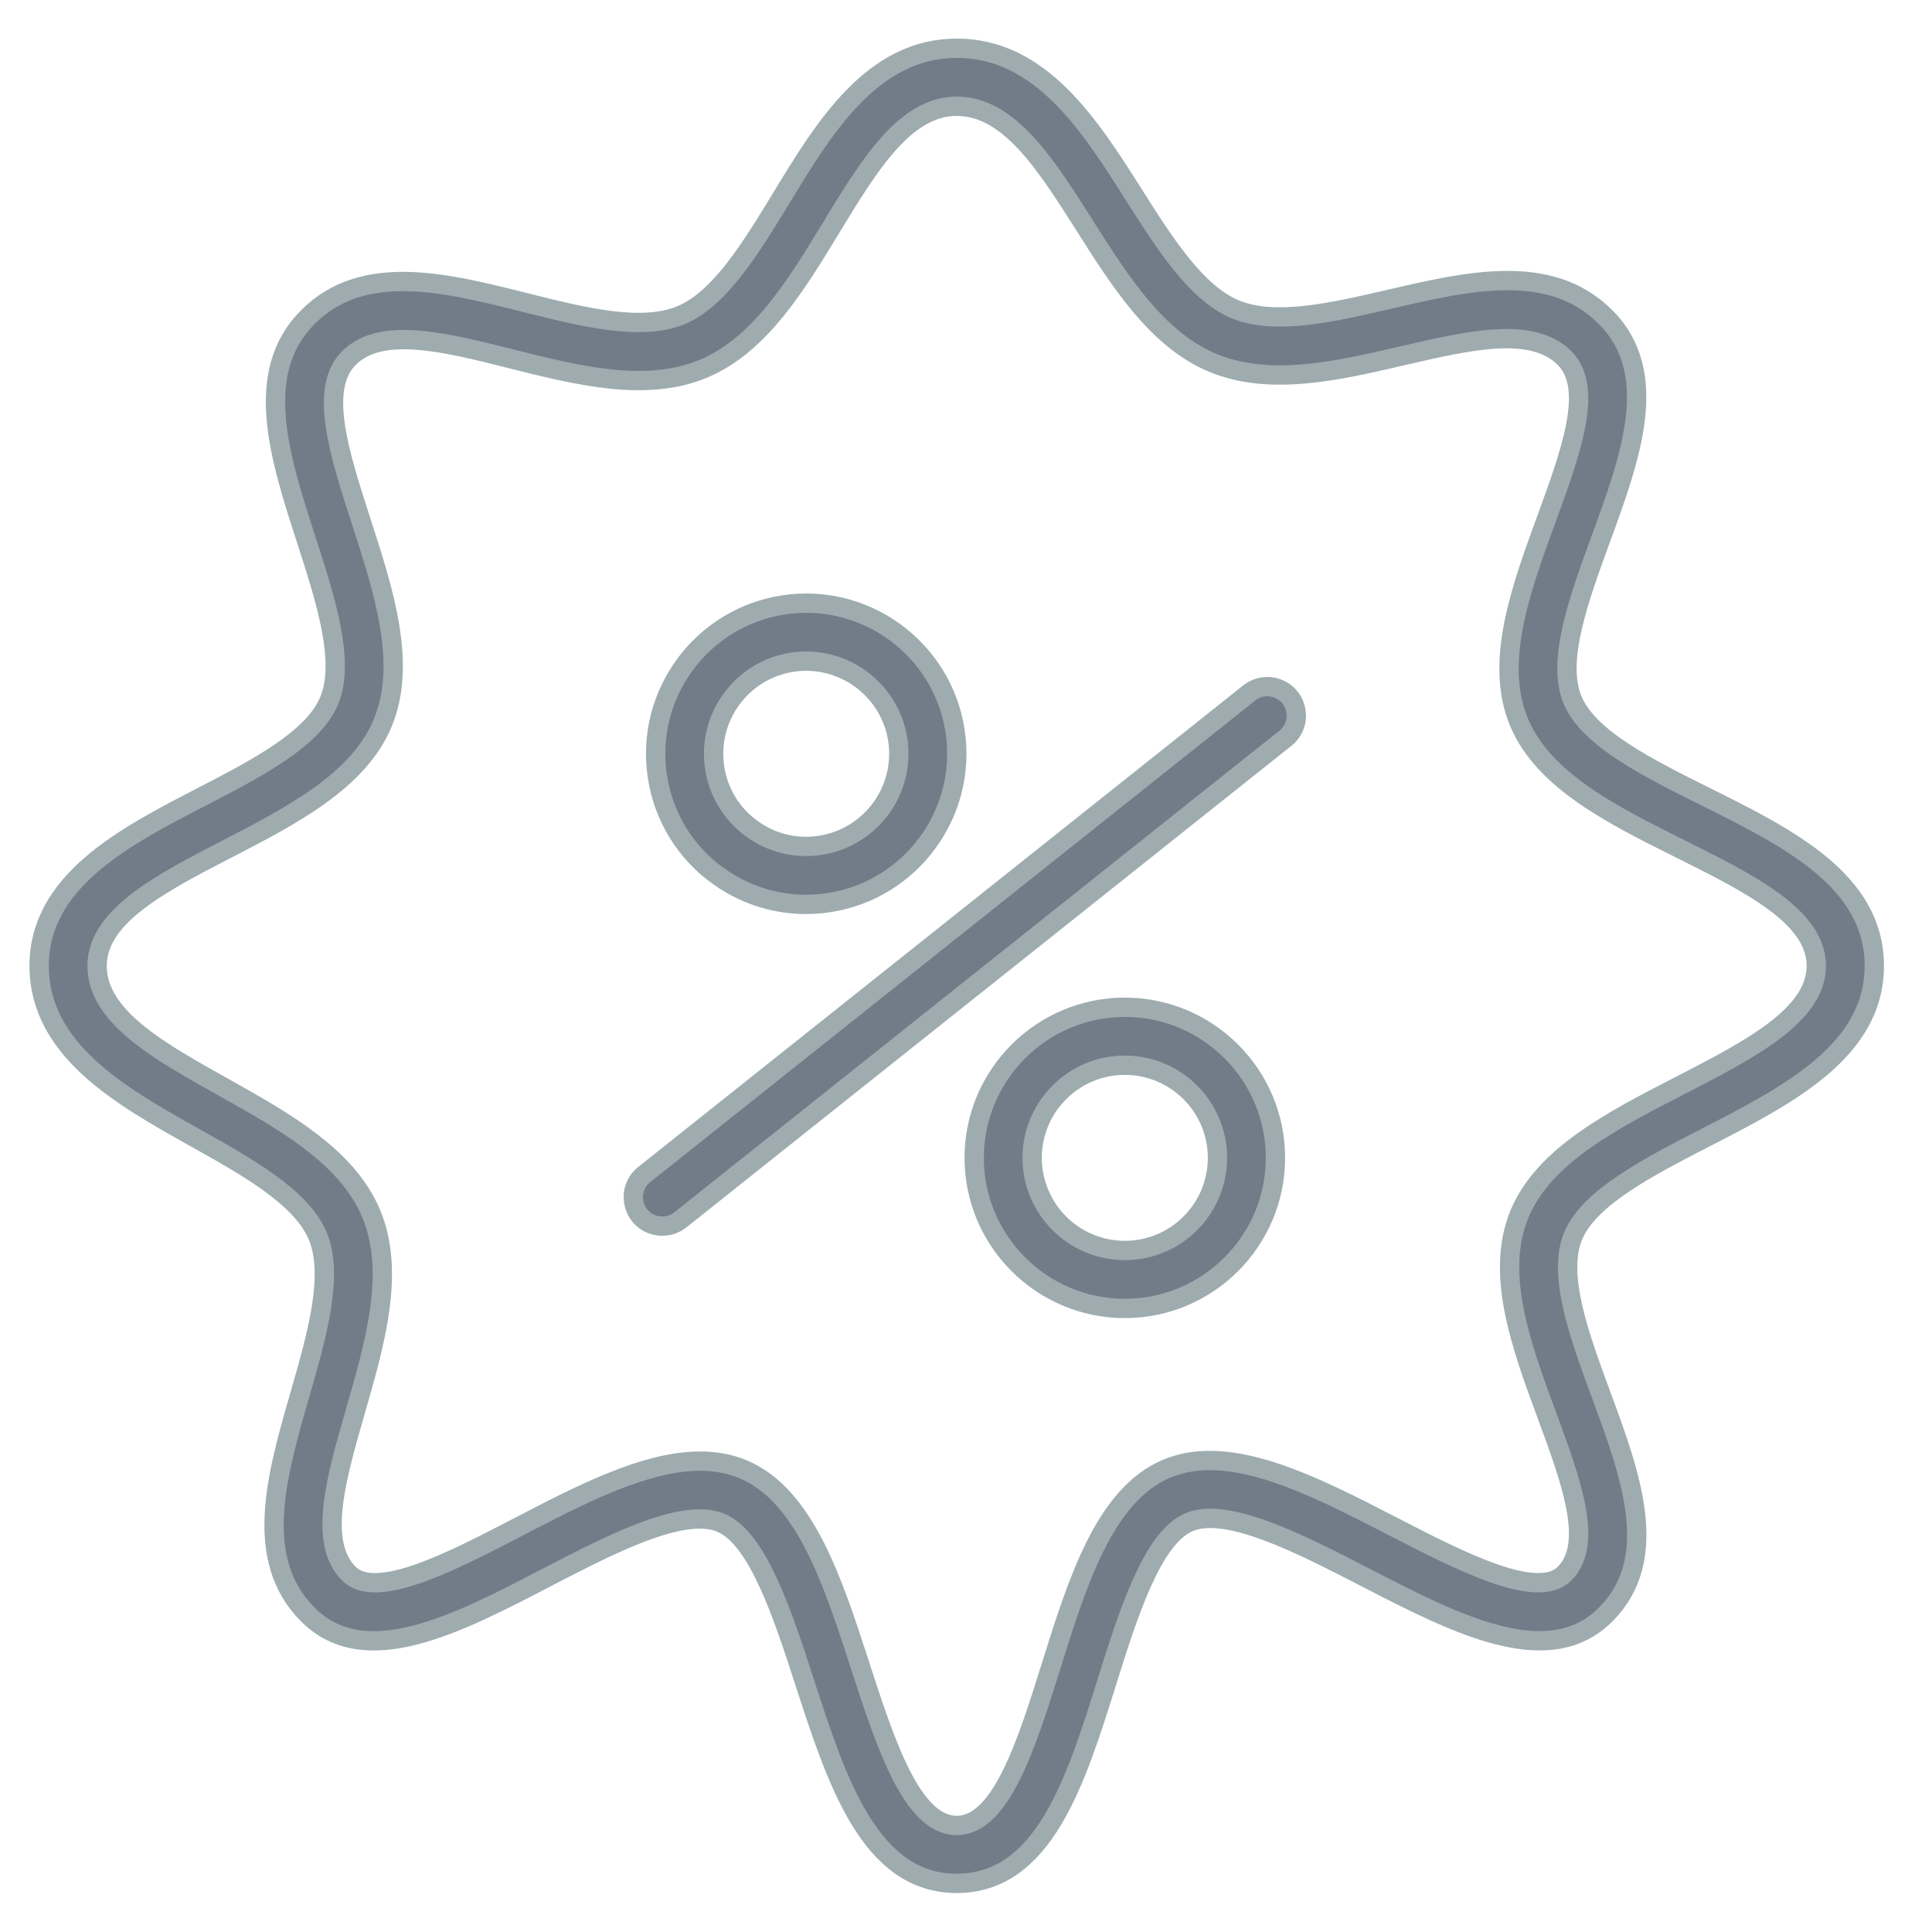 <?xml version="1.0" encoding="UTF-8"?> <svg xmlns="http://www.w3.org/2000/svg" viewBox="0 0 100.00 100.00" data-guides="{&quot;vertical&quot;:[],&quot;horizontal&quot;:[]}"><defs></defs><path fill="#717c89" stroke="#9eacb0" fill-opacity="1" stroke-width="1" stroke-opacity="1" color="rgb(51, 51, 51)" fill-rule="evenodd" id="tSvg7008839af4" title="Path 2" d="M64.7 35.835C54.236 44.164 43.773 52.493 33.309 60.822C32.429 61.57 32.688 62.991 33.777 63.379C34.249 63.548 34.775 63.469 35.177 63.17C45.641 54.841 56.104 46.512 66.568 38.183C67.448 37.435 67.189 36.014 66.1 35.626C65.628 35.457 65.103 35.536 64.7 35.835ZM37.131 45.307C38.797 46.532 40.884 47.04 42.927 46.716C47.173 46.055 50.091 42.063 49.432 37.817C48.771 33.57 44.777 30.652 40.533 31.313C36.286 31.973 33.368 35.965 34.029 40.211C34.34 42.256 35.457 44.091 37.131 45.307ZM40.993 34.277C43.608 33.876 46.055 35.664 46.467 38.278C46.87 40.894 45.081 43.342 42.466 43.752C41.209 43.952 39.925 43.639 38.901 42.885C37.872 42.137 37.184 41.009 36.993 39.751C36.589 37.136 38.379 34.687 40.993 34.277ZM58.221 52.136C53.922 52.136 50.424 55.633 50.424 59.931C50.424 64.229 53.922 67.725 58.221 67.725C62.52 67.725 66.017 64.228 66.017 59.931C66.018 55.633 62.52 52.136 58.221 52.136ZM58.221 64.725C55.574 64.723 53.428 62.578 53.424 59.931C53.424 57.287 55.576 55.136 58.221 55.136C60.866 55.136 63.017 57.287 63.017 59.931C63.014 62.578 60.868 64.723 58.221 64.725Z"></path><path fill="#717c89" stroke="#9eacb0" fill-opacity="1" stroke-width="1" stroke-opacity="1" color="rgb(51, 51, 51)" fill-rule="evenodd" id="tSvg12d2252067b" title="Path 3" d="M88.283 41.237C85.31 39.756 82.237 38.224 81.399 36.244C80.544 34.223 81.72 31.007 82.857 27.897C84.401 23.673 85.999 19.306 83.1 16.409C80.248 13.556 76.018 14.537 71.926 15.487C68.996 16.167 65.966 16.87 63.906 15.999C61.9 15.149 60.26 12.562 58.674 10.06C56.427 6.515 53.881 2.497 49.521 2.497C45.153 2.497 42.656 6.604 40.453 10.228C38.89 12.799 37.273 15.458 35.268 16.306C33.211 17.176 30.146 16.404 27.181 15.659C23.058 14.622 18.795 13.551 15.939 16.409C13.055 19.291 14.475 23.683 15.849 27.931C16.854 31.037 17.892 34.249 17.031 36.285C16.193 38.27 13.255 39.788 10.414 41.257C6.482 43.29 2.026 45.594 2.026 49.99C2.026 54.372 6.309 56.768 10.088 58.882C12.795 60.396 15.594 61.962 16.438 63.956C17.303 66.001 16.397 69.144 15.522 72.183C14.315 76.371 13.067 80.703 15.939 83.573C18.899 86.532 23.644 84.069 28.233 81.684C31.568 79.952 35.349 77.986 37.315 78.819C39.234 79.631 40.52 83.596 41.655 87.094C43.311 92.201 45.025 97.483 49.522 97.483C54.024 97.483 55.681 92.196 57.283 87.083C58.383 83.574 59.63 79.596 61.547 78.786C63.513 77.955 67.337 79.926 70.71 81.666C75.348 84.059 80.143 86.532 83.101 83.574C86.002 80.674 84.413 76.368 82.877 72.203C81.748 69.141 80.58 65.975 81.433 63.956C82.272 61.973 85.335 60.397 88.297 58.873C92.582 56.668 97.013 54.389 97.013 49.99C97.01 45.586 92.573 43.375 88.283 41.237ZM86.922 56.206C83.485 57.974 79.931 59.803 78.668 62.789C77.353 65.901 78.73 69.633 80.061 73.242C81.326 76.672 82.521 79.911 80.978 81.453C79.57 82.862 75.592 80.811 72.084 79.001C67.932 76.859 63.639 74.645 60.377 76.024C57.181 77.375 55.776 81.855 54.419 86.188C53.141 90.267 51.819 94.485 49.521 94.485C47.204 94.485 45.833 90.258 44.507 86.17C43.109 81.86 41.664 77.403 38.483 76.058C37.777 75.759 37.025 75.628 36.238 75.628C33.384 75.628 30.074 77.348 26.849 79.023C23.389 80.822 19.465 82.86 18.059 81.453C16.439 79.834 17.393 76.522 18.404 73.015C19.424 69.474 20.479 65.813 19.2 62.788C17.955 59.847 14.7 58.026 11.552 56.265C8.196 54.388 5.026 52.614 5.026 49.992C5.026 47.422 8.312 45.722 11.792 43.924C15.106 42.21 18.534 40.438 19.794 37.455C21.09 34.391 19.877 30.639 18.703 27.01C17.557 23.466 16.474 20.117 18.06 18.533C19.714 16.877 22.986 17.7 26.45 18.571C29.894 19.438 33.458 20.334 36.437 19.072C39.333 17.848 41.206 14.768 43.017 11.789C44.983 8.555 46.84 5.5 49.521 5.5C52.23 5.5 54.129 8.497 56.14 11.669C57.973 14.56 59.867 17.55 62.738 18.765C65.697 20.016 69.209 19.201 72.605 18.412C76.05 17.613 79.304 16.857 80.98 18.533C82.525 20.077 81.318 23.376 80.041 26.869C78.705 30.525 77.322 34.305 78.638 37.415C79.908 40.416 83.486 42.2 86.947 43.924C90.58 45.735 94.012 47.445 94.012 49.992C94.01 52.558 90.567 54.33 86.922 56.206Z"></path></svg> 